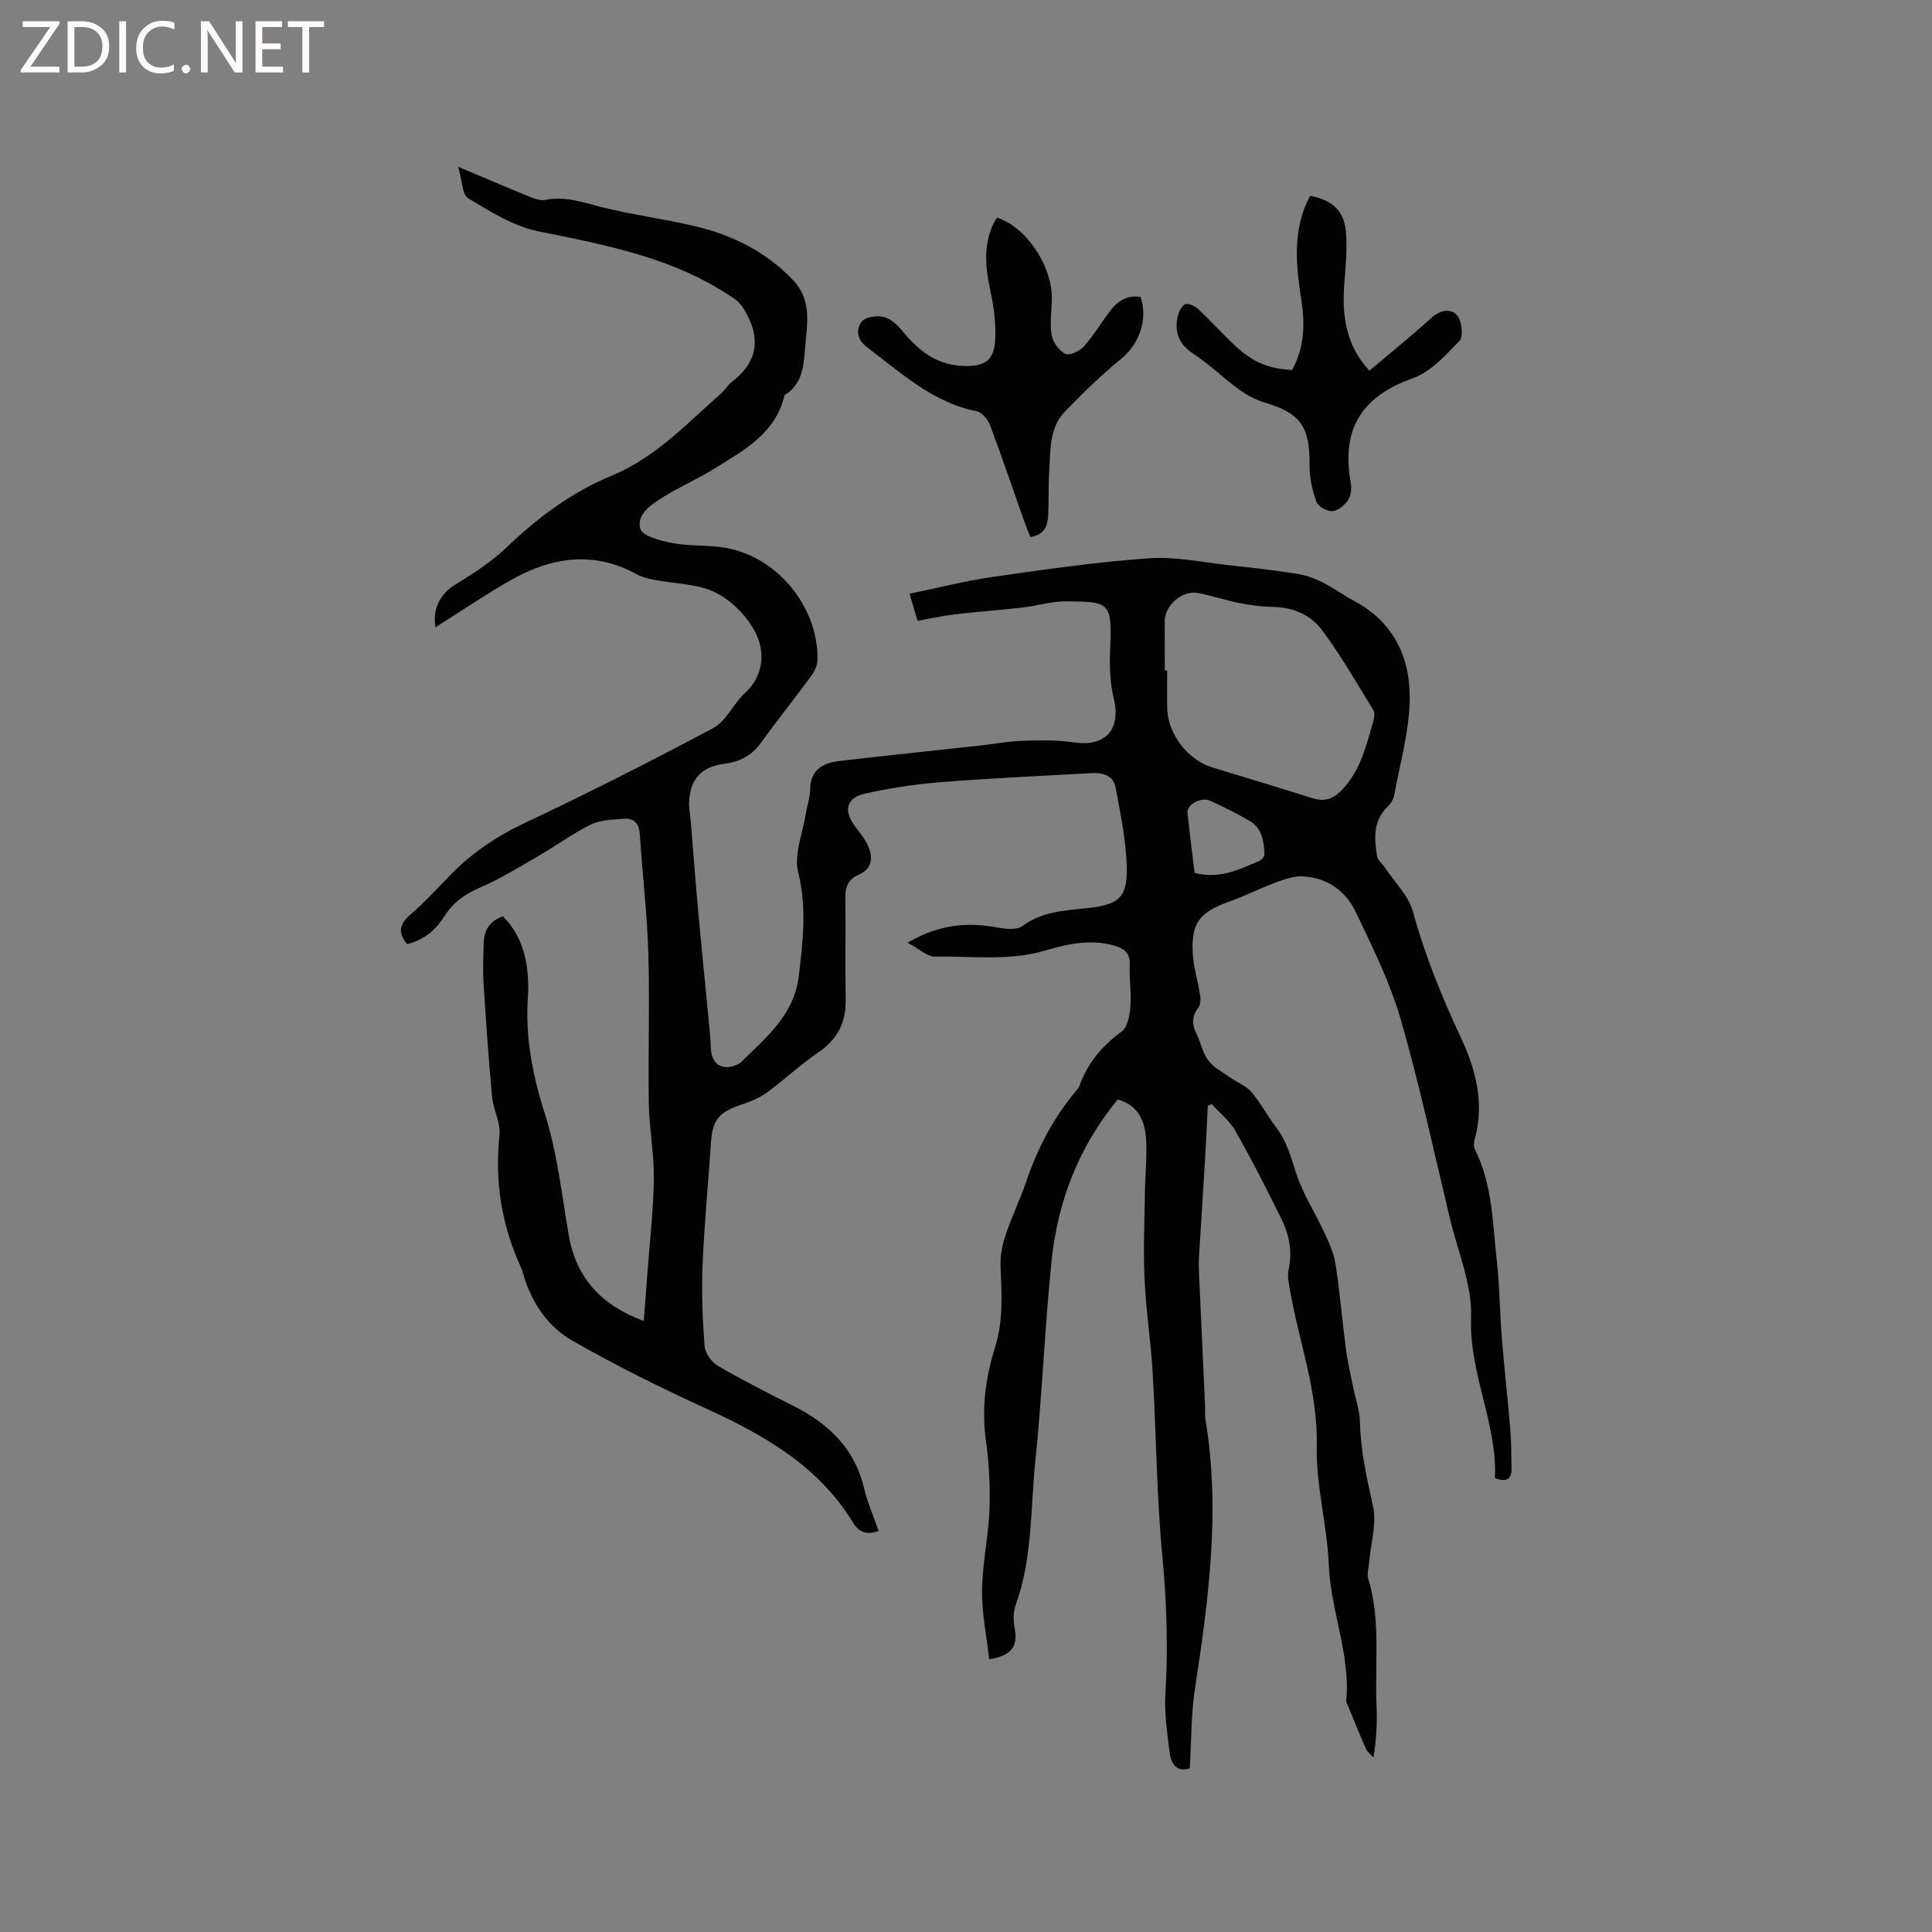 <svg enable-background="new 0 0 400 400" viewBox="0 0 400 400" xmlns="http://www.w3.org/2000/svg"><rect x="0" y="0" width="400" height="400" fill="#808080" stroke="none"/><g fill="#fcfbfa"><path d="m12.4 4.8-6.1 9h6v1.2h-8v-.5l6.1-8.9h-5.7v-1.2h7.6v.4z"/><path d="m14 15v-10.6h3c1.6 0 2.9.5 4 1.4s1.6 2.2 1.6 3.8-.5 3-1.6 3.9-2.4 1.5-4 1.5zm1.4-9.4v8.2h1.6c1.3 0 2.4-.4 3.1-1.1s1.1-1.8 1.1-3.1-.4-2.3-1.2-3-1.8-1-3.1-1z"/><path d="m26.1 4.4v10.6h-1.4v-10.6z"/><path d="m36.1 14.6c-.8.4-1.8.6-2.9.6-1.5 0-2.7-.5-3.6-1.4s-1.4-2.2-1.4-3.8c0-1.7.5-3.1 1.5-4.1s2.3-1.6 3.9-1.6c1 0 1.8.1 2.5.4v1.4c-.8-.4-1.6-.6-2.5-.6-1.2 0-2.1.4-2.9 1.2s-1.1 1.8-1.1 3.2c0 1.3.3 2.3 1 3s1.6 1.1 2.7 1.1c1 0 2-.2 2.7-.7v1.3z"/><path d="m37.6 14.3c0-.2.1-.5.3-.6s.4-.3.6-.3c.3 0 .5.1.6.3s.3.4.3.6-.1.4-.3.6-.4.3-.6.3c-.3 0-.5-.1-.6-.3s-.3-.4-.3-.6z"/><path d="m50.2 15h-1.6l-5.3-8.2c-.2-.2-.3-.5-.4-.7 0 .2.1.7.1 1.5v7.4h-1.4v-10.6h1.7l5.2 8.1c.2.4.4.6.4.7 0-.3-.1-.8-.1-1.5v-7.3h1.4z"/><path d="m58.6 15h-5.7v-10.6h5.5v1.2h-4.1v3.4h3.8v1.2h-3.8v3.6h4.3z"/><path d="m67.1 5.6h-3.1v9.4h-1.4v-9.4h-3v-1.2h7.5z"/></g><path d="m246.33 366.09c-2.37.9-3.83-.59-4.15-3.12-.51-4.08-1.15-8.23-.9-12.3.58-9.45.29-18.79-.61-28.23-1.21-12.75-1.28-25.61-2.03-38.41-.38-6.45-1.4-12.86-1.68-19.31-.27-6.12.01-12.27.1-18.41.05-3.49.44-7 .22-10.48-.23-3.75-1.63-7-5.85-8.2-8.07 9.77-12.43 21.05-13.71 33.39-1.42 13.7-1.92 27.5-3.34 41.2-1.05 10.06-.57 20.36-4.11 30.12-.55 1.51-.46 3.4-.16 5.03.68 3.74-.99 5.48-5.31 6.17-.53-4.77-1.53-9.52-1.48-14.26.06-5.55 1.32-11.08 1.53-16.63.18-4.74-.05-9.55-.71-14.24-.94-6.69-.12-13.14 1.87-19.44 1.74-5.52 1.38-11.07 1.15-16.69-.09-2.14.31-4.4.99-6.45 1.27-3.81 3.05-7.45 4.34-11.26 2.34-6.9 5.67-13.21 10.35-18.79.2-.24.46-.48.56-.77 1.7-4.81 4.74-8.46 8.87-11.48 1.22-.9 1.63-3.38 1.77-5.19.22-2.84-.26-5.72-.14-8.58.11-2.42-1.09-3.37-3.15-3.97-4.94-1.42-9.76-.36-14.4 1.02-7.53 2.23-15.17 1.08-22.75 1.25-1.63.04-3.3-1.62-5.68-2.88 6.56-3.86 12.46-4.3 18.69-3.13 1.66.31 3.95.52 5.12-.35 3.94-2.92 8.44-3.17 12.95-3.63 7.26-.74 8.93-2.24 8.57-9.57-.25-5.14-1.32-10.26-2.25-15.35-.5-2.74-2.79-3.21-5.16-3.08-10.45.58-20.91 1.07-31.34 1.89-5.15.41-10.3 1.22-15.34 2.33-3.97.87-4.58 3.5-2.11 6.84.94 1.27 2.01 2.52 2.64 3.94 1.09 2.48 1 4.76-1.97 6.06-1.95.85-2.73 2.36-2.7 4.56.1 7.1-.06 14.21.07 21.32.09 4.78-1.77 8.24-5.75 10.94-3.73 2.54-7.04 5.7-10.71 8.35-1.57 1.14-3.5 1.85-5.36 2.48-4.49 1.54-5.75 3.13-6.07 7.78-.56 8.44-1.39 16.87-1.74 25.32-.23 5.59-.02 11.22.41 16.81.11 1.45 1.44 3.32 2.75 4.09 5.12 2.98 10.42 5.66 15.71 8.33 7.23 3.66 12.61 8.77 14.56 16.99.7 2.97 1.96 5.8 3.03 8.88-2.35.79-3.97.46-5.32-1.76-7.09-11.64-18.24-18.02-30.22-23.51-9.51-4.35-18.92-9-27.97-14.2-4.99-2.87-8.31-7.78-10.01-13.5-.18-.61-.37-1.22-.63-1.8-3.93-8.67-5.37-17.68-4.36-27.2.27-2.55-1.28-5.25-1.53-7.92-.72-7.79-1.27-15.6-1.76-23.42-.18-2.84-.07-5.71.04-8.57.1-2.52 1.22-4.45 3.97-5.38 3.27 3.3 4.77 7.45 5.13 12.09.11 1.48.15 2.97.04 4.45-.58 8.35.92 16.25 3.49 24.28 2.58 8.09 3.51 16.74 4.96 25.17 1.54 8.93 6.76 14.53 15.54 17.79.28-3.65.55-7.07.8-10.48.46-6.34 1.21-12.68 1.28-19.03.06-5.16-.95-10.33-1.04-15.51-.17-10.38.21-20.77-.1-31.14-.25-8.24-1.23-16.46-1.77-24.69-.15-2.34-1.39-3.32-3.46-3.14-2.28.19-4.77.27-6.75 1.24-3.76 1.86-7.18 4.4-10.83 6.51-4.01 2.32-7.99 4.78-12.23 6.59-3.1 1.32-5.47 3.13-7.21 5.89-1.83 2.9-4.3 4.89-7.68 5.74-1.97-2.33-1.64-4.15.69-6.14 2.81-2.4 5.34-5.15 7.91-7.83 4.51-4.73 9.72-8.27 15.69-11.09 13.19-6.23 26.24-12.82 39.1-19.7 2.68-1.43 4.12-5.01 6.51-7.19 3.8-3.47 4.19-8.13 2.51-11.92-1.57-3.55-4.92-7.05-8.39-8.84-3.78-1.95-8.6-1.87-12.96-2.74-1.22-.25-2.49-.55-3.57-1.15-8.78-4.82-17.38-3.59-25.67 1.03-5.43 3.03-10.56 6.57-15.94 9.96-.71-3.93 1.09-6.99 4.07-8.83 3.68-2.26 7.41-4.63 10.51-7.59 6.5-6.23 13.55-11.53 21.89-14.97 9.06-3.74 15.58-10.8 22.71-17.08.79-.7 1.32-1.71 2.15-2.34 4.92-3.71 6.07-8.29 3.24-13.75-.63-1.22-1.43-2.56-2.52-3.32-12.26-8.54-26.5-11.22-40.79-14.1-5.1-1.03-9.91-4.08-14.48-6.82-1.29-.77-1.26-3.72-2.1-6.54 5.38 2.27 9.88 4.21 14.42 6.05 1.14.46 2.5 1.04 3.6.81 4.05-.82 7.66.47 11.48 1.44 6.43 1.63 13.05 2.47 19.51 4 7.75 1.84 14.71 5.26 20.32 11.16 3.98 4.18 2.89 9.15 2.5 14-.3 3.71-.5 7.56-4.26 9.8-1.79 7.9-8.33 11.35-14.39 15.15-3.4 2.13-7.13 3.75-10.55 5.86-2.52 1.55-5.73 3.59-4.94 6.66.39 1.5 4.25 2.52 6.68 2.98 3.61.68 7.41.35 11.03.99 10.7 1.88 19.13 12.2 19 23.09-.01 1.15-.59 2.45-1.28 3.4-3.45 4.7-7.11 9.25-10.52 13.97-1.89 2.62-4.39 3.83-7.46 4.24-4.82.64-7.14 3.15-7.32 7.98-.05 1.26.21 2.53.32 3.79.52 6.31 1 12.63 1.57 18.94.63 6.95 1.34 13.89 2 20.83.23 2.42.5 4.84.6 7.27.15 3.47 2.38 4.9 5.54 3.43.19-.09.4-.17.55-.32 5.3-5.16 11.19-9.95 12.13-18 .83-7.12 1.69-14.12-.13-21.42-.92-3.69.93-8.08 1.57-12.14.26-1.67.89-3.33.9-4.99.04-4.1 2.59-5.54 6.03-5.94 9.78-1.14 19.58-2.15 29.37-3.23 2.84-.31 5.68-.87 8.53-.95 3.55-.11 7.17-.21 10.66.32 6.53 1 9.82-2.66 8.27-9.1-.77-3.19-.89-6.62-.75-9.92.44-10.08-.04-10.08-9.03-10.18-3.02-.03-6.05.93-9.09 1.28-4.59.53-9.21.85-13.8 1.39-2.59.3-5.15.87-7.95 1.36-.51-1.71-.99-3.31-1.66-5.6 5.84-1.2 11.55-2.67 17.34-3.5 10.7-1.53 21.42-3.09 32.18-3.84 5.62-.39 11.36.87 17.03 1.48 4.53.48 9.06 1 13.56 1.71 1.83.29 3.67.93 5.33 1.76 2.27 1.12 4.33 2.67 6.57 3.86 8.24 4.35 11.69 11.77 11.55 20.44-.11 6.57-1.99 13.11-3.18 19.65-.16.88-.68 1.85-1.33 2.46-3.14 2.98-2.85 6.67-2.24 10.38.13.8 1.06 1.46 1.56 2.23 2.02 3.04 4.93 5.84 5.85 9.19 2.49 9.04 5.97 17.61 9.92 26.06 3.11 6.64 4.93 13.54 2.9 20.95-.19.68-.3 1.57-.01 2.15 3.68 7.34 3.69 15.4 4.57 23.26.58 5.23.6 10.51 1.02 15.76.51 6.31 1.23 12.61 1.75 18.92.23 2.74.23 5.49.26 8.24.03 2.12-1.01 2.86-3.42 1.94.5-11.26-5.37-21.6-4.95-33.26.24-6.74-2.73-13.61-4.36-20.4-3.31-13.8-6.27-27.7-10.21-41.32-2.21-7.65-5.82-14.95-9.28-22.18-2.1-4.41-5.97-7.22-11.08-7.43-1.78-.07-3.65.57-5.37 1.21-3.35 1.25-6.57 2.87-9.94 4.08-6 2.16-7.79 4.45-7.37 10.79.19 2.89 1.08 5.72 1.52 8.6.13.84.05 1.96-.42 2.58-1.35 1.77-1.29 3.4-.35 5.3.89 1.8 1.25 3.94 2.41 5.5 1.1 1.47 2.91 2.42 4.47 3.52 1.48 1.05 3.34 1.73 4.48 3.05 1.92 2.23 3.3 4.93 5.11 7.28 2.18 2.84 3.07 6.1 4.14 9.45 1.39 4.34 3.98 8.29 5.91 12.48.95 2.07 1.94 4.24 2.28 6.46.9 5.86 1.39 11.79 2.16 17.67.34 2.61.96 5.19 1.48 7.78.48 2.39 1.36 4.76 1.41 7.15.12 5.97 1.42 11.67 2.7 17.47.8 3.64-.46 7.74-.79 11.63-.1 1.16-.5 2.42-.18 3.46 2.6 8.52 1.34 17.27 1.7 25.91.15 3.57.02 7.15-.63 11.07-.53-.59-1.24-1.1-1.55-1.79-1.29-2.9-2.46-5.86-3.67-8.79-.16-.39-.44-.81-.41-1.19.88-9.64-3.23-18.61-3.62-28.13-.34-8.24-2.68-16.45-2.49-24.63.26-11.4-3.78-21.79-5.62-32.67-.21-1.24-.48-2.58-.22-3.76.82-3.72.16-7.22-1.45-10.5-3.03-6.16-6.15-12.28-9.53-18.25-1.2-2.11-3.26-3.73-4.93-5.58-.27.11-.54.22-.81.33-.18 3.53-.32 7.06-.53 10.59-.41 6.77-.86 13.53-1.27 20.29-.08 1.37-.07 2.76-.01 4.13.4 8.88.82 17.76 1.23 26.63.05 1.16-.07 2.35.12 3.49 3.11 18.79.6 37.32-2.24 55.88-.77 5.18-.69 10.47-1.03 16.16zm-5.18-227.28h.5c0 2.65-.05 5.29.01 7.94.12 5.14 4.24 10.55 9.19 12.09 6.97 2.16 13.98 4.22 20.93 6.43 2.87.91 4.72-.15 6.57-2.28 3.48-4.01 4.62-8.95 6.01-13.82.19-.67.31-1.62-.01-2.14-3.5-5.65-6.78-11.48-10.78-16.75-2.2-2.9-5.76-4.52-9.75-4.61-2.39-.05-4.8-.34-7.14-.8-2.9-.56-5.72-1.54-8.63-2.09-3.31-.63-6.92 2.56-6.91 5.86.02 3.39.01 6.78.01 10.17zm6.18 41.91c5.23 1.37 9.34-.74 13.49-2.52.45-.19.98-.91.96-1.36-.09-2.69-.47-5.39-3.07-6.89-2.64-1.53-5.38-2.9-8.16-4.17-1.85-.84-4.86.79-4.7 2.46.43 4.19.99 8.36 1.48 12.48z" fill="#010102"/><path d="m206.42 45.06c6.05 1.95 11.4 9.92 11.35 16.73-.02 2.54-.46 5.15-.04 7.61.25 1.47 1.56 3.22 2.88 3.87.84.42 2.94-.6 3.81-1.56 1.97-2.19 3.5-4.78 5.27-7.15 1.6-2.14 3.59-3.57 6.45-3.07 1.58 4.7-.31 9.74-3.93 12.72-4.14 3.4-8.04 7.15-11.75 11.03-3.26 3.4-2.95 8.02-3.23 12.32-.2 3.06-.06 6.14-.22 9.21-.11 2.11-.79 3.97-3.69 4.41-.43-1.11-.91-2.24-1.32-3.4-2.33-6.59-4.56-13.21-7.02-19.74-.44-1.18-1.68-2.67-2.78-2.89-9.16-1.84-15.7-8.01-22.78-13.33-2.07-1.56-2.2-3.74-.98-5.27.78-.98 3.27-1.3 4.69-.88 1.55.46 2.97 1.93 4.07 3.27 3.31 4.05 7.25 6.8 12.67 6.84 4.05.03 5.88-1.17 6.15-5.15.23-3.4-.23-6.94-.95-10.3-1.02-4.77-1.56-9.4.59-13.98.18-.41.43-.75.76-1.29z" fill="#010102"/><path d="m283.52 76.75c4.48-3.79 8.78-7.25 12.85-10.95 1.83-1.67 4.04-1.97 5.31-.52.99 1.13 1.35 4.38.5 5.27-2.85 3-5.98 6.45-9.7 7.77-10.53 3.73-14.78 10.49-12.85 21.4.21 1.2.15 2.75-.46 3.71-.69 1.1-2.09 2.29-3.27 2.39-1.1.09-3-.95-3.35-1.92-.87-2.43-1.46-5.1-1.43-7.67.12-7.85-1.88-10.72-9.27-12.89-1.87-.55-3.71-1.53-5.29-2.68-3.25-2.37-6.17-5.23-9.51-7.43-2.89-1.9-3.88-4.29-3.27-7.46.2-1.02.75-2.3 1.55-2.76.55-.32 2.03.31 2.7.94 2.63 2.45 5.04 5.15 7.67 7.61 3.73 3.48 6.98 4.8 11.81 5.04 2.45-4.41 2.72-9.21 1.97-14.09-1.07-6.97-1.9-13.89 1.09-20.62.21-.47.47-.92.69-1.33 4.37.77 6.95 2.96 7.37 7.19.35 3.54-.01 7.17-.29 10.74-.53 6.65.2 12.89 5.18 18.26z" fill="#010102"/></svg>